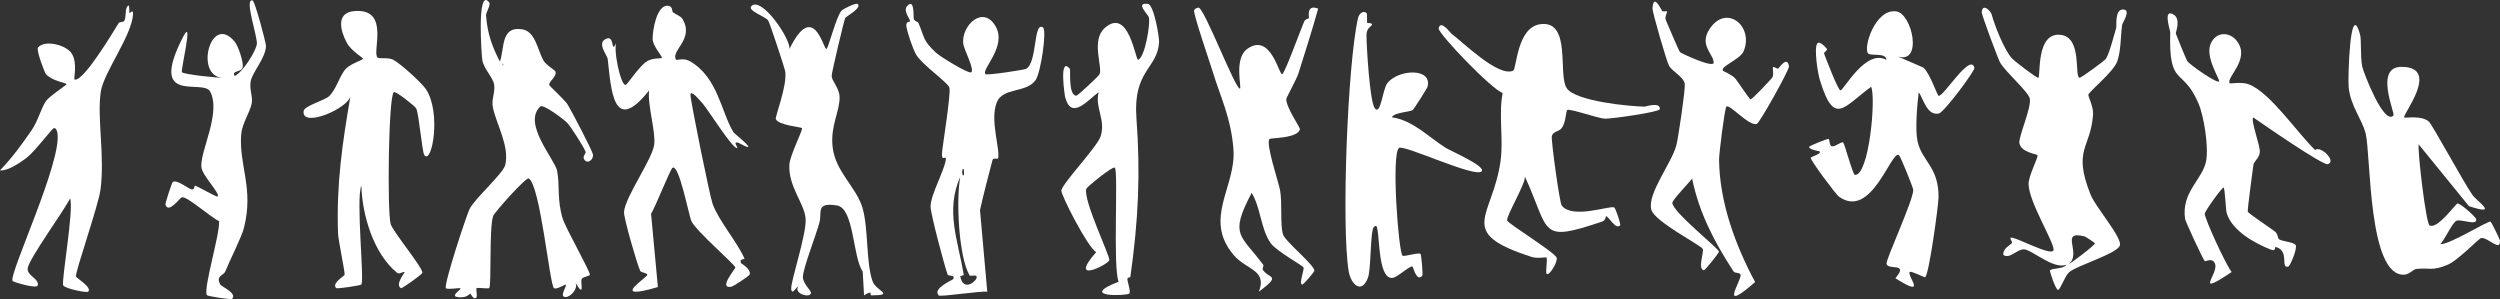 <?xml version="1.0" encoding="UTF-8"?>
<svg id="Layer_1" xmlns="http://www.w3.org/2000/svg" version="1.1" viewBox="0 0 585.36 70.03">
  <rect x="0" y="0" width="585.36" height="70.03" fill="#333333" stroke="none"/>
  <!-- Generator: Adobe Illustrator 29.8.3, SVG Export Plug-In . SVG Version: 2.1.1 Build 3)  -->
  <path d="M444.21,13.16l6.16,2.68c1.49,1.29,3.19,6.42,3.53,6.58,1.03.47,7.49-10.24,8.4-6.53.16.66-7.09,10.4-8.3,10.67-2.77.64-3.63-3.36-4.74-4.98-.37,2.9-.88,8.82-.28,11.51,1.06,4.75,4.99,5.97,4.92,13.14-.02,1.79-2.26,18.38-3.16,18.7-.18.06-3.25-1.57-3.58-1.24-.8.78,4.42,6.37-3.36,1.47,3.18-3.83-1.61-1.79-2.08-3.36-.26-.88,6.27-14.89,6.26-17.32,0-.49-2.99-7.91-3.36-8.16-1.8-1.25-6.46,15.3-14.1,9.68-.64-.47-6.66-8.49-6.54-9.04.07-.33,2.44-.84,2.12-1.48-.06-.12-2.36-.35-2.52-1.06-.06-.25,4.41-2.03,4.61-1.88.22.16.13,1.56.7,1.71.77.21,2.26-1.2,2.69-.87.32.24,2.24,7.55,2.74,7.58,3.32.19,4.97-18.09,3.8-20.64-6.48,4.7-8.64,9.36-11.98-1.49-.58-1.87-1.39-7.45-.67-8.61.56-.89,2.27,1.16,2.32,1.28.11.3-.79.78-.7,1.03.32.86,3.32,8.78,3.86,8.64.86-.22,5.9-9.77,10.74-7.16-.08-1.74-3.45-.85-4.23-1.45-1.33-1.02,1.47-10.51,6.5-9.9,3.78.46,6.37,12.58.26,10.52l-.01-.02Z" fill="#fff"/>
  <path d="M466.3,3.29c.81,2.85,2.84,8.06,4.67,10.26.53.64,5.92,4.79,6.29,4.66.6-.21-.66-10.92,5.39-10.03,4.96.73,2.97,9.96,4.29,10.02.38.02,5.8-3.95,6.12-4.4.81-1.16,1.95-5.62,2.44-7.29.14-.47-.38-4.26,1.55-4.29,2.1-.04-.1,3.09-.17,3.61-.36,2.69-.26,6.07-1.14,8.54-.89,2.51-6.67,7.09-6.77,7.83-.05.37,1.23,2.86,1.11,4.58-.55,8.03-4.84,8.12-.59,18.77,1.21,3.04,7.5,10.14,6.86,11.94-.69,1.94-10.12,4.69-11.87,6.24-1.04.92-1.97,3.96-2.59,4.15-.49.15-2.08-4.46-1.89-4.62.6-.49,3.31-.3,3.79-1.26-3.08,1.13-8.01-3.55-9.89-3.62-1.62-.06-3.38,2.41-4.85,1.28-.04-1.6,1.55-2.15,2.05-2.78.14-.17-.54-1.1-.36-1.21.85-.51,10.19,4.82,10.1,2.74s-5.71-11.02-5.86-15.23c-.07-2.04,2.39-6.42,2.07-6.88-.14-.21-3.86-.65-4.22-2.77-.25-1.44,2.81-8.23,2.45-10.4-.27-1.61-5.85-6.4-7.01-8.57-.45-.84-4.33-11.14-4.26-11.76.22-1.96,1.75-.59,2.3.47l-.01.02ZM490.52,56.96c-.04-.14-2.26-1.57-2.4-1.6-6.16-1.56-.37,4.06-3.91,6.64.82-.47,6.42-4.65,6.31-5.04Z" fill="#fff"/>
  <path d="M366.83,20.64c2.11,3.09,14.65,4.26,18.25,4.33.21,0,3.72-1.2,3.55.6-.06.67-11.38,2.27-12.84,2.22-1.6-.06-8.5-2.52-8.85-2.01-.33.48-.27,2.52-1.1,3.95-.75,1.29-2.15.82-2.49,2.17-.2.79,1.8,15.57,2.32,16.23,2.49,3.2,10.97.03,12.24.42.4.12,1.61,4.01,1.46,4.18-1.04,1.27-2.76-2.22-3.35-2.1-.08.02.06.95-1.02,1.3-14.74,4.92-11.97,2.55-17.94-10.57.05,1.9-4.43,9.22-4.17,10.27.17.7,10.94,7.31,11.57,8.67.41.89-1.79,4.54-2.35,3.79-.25-.33.25-3.43,0-3.79-.1-.14-2.13.29-3.44-.13-18.02-5.78-9.13-9.18-7.32-22.53.71-5.23-.5-10.67.49-15.88-2.57-.79-15.21-14.02-14.99-15.13.44-2.15,2.8,1.11,2.96,1.23,2.76,2.03,10.98,10.25,14.48,8.69.85-.38.84-10.24,6.46-10.9,7.27-.85,3.96,11.88,6.09,14.98l-.01.01Z" fill="#fff"/>
  <path d="M157.61,2.91c.63.47,1.78.88,2.13,1.45,3,4.82-2.83,7.48-1.43,9.64.09.14,1.78-.51,3.24.34,6.57,3.8,7.29,11.89,10.19,16.64.19.31,7,5.65,1.08,2.4-1.34-.23,0,1.1-.2,1.25-.82.65-6.96-9.13-8.02-10.3-.56-.62-2.9-3.54-2.93-2.13-.03,1.3,4.54,23.8,5.19,25.56,1.47,4.01,5.7,8.81,7.45,12.77.15.34-1.24-.15-.83,1.04.05.16,2.38,1.31,2.06,2.7-.08.33-3.82,2.78-4.31,2.87-3.17.56,1-4.22.95-4.51-.12-.73-9.01-8.35-10.25-10.77-.63-1.24-2.88-13.44-4.45-12.59-.52.28-4.14,9.48-5.04,10.77l1.6,17.17c-11.86,3.47-2.24-2.36-2.47-2.88-.25-.58-1.44-.41-1.69-.95-.72-1.54-3.88-12.46-3.77-13.76.29-3.58,6.57-12.23,7.06-15.71.42-3.06-1.6-9.28-1.18-12.75-8.47,10.72-8.89-.33-9.7-7.35-.11-.94-2.82-3.95-.13-4.81,1.82-.58.81,4.04,2.25.78-.98,1.24.89,10.39,2.1,10.1.36-.08,3.11-4.3,4.86-5.46,1.39-.93,3.26-.66,3.57-.85.34-.21-2.09-2.69-2.13-4.44-.04-1.86.92-8.08,3.62-7.78,1.17.13.83,1.3,1.17,1.55l.01.01Z" fill="#fff"/>
  <path d="M114.52.53c.49.6-.75,2.33-.71,3.07.27,4.09,1.39,7.29,3.24,10.82,1.13-3.19.16-8.37,5.23-7.55,3.11.5,3.57,4.82,4.95,7.27.62,1.11,2.73,2.24,2.85,2.67.31,1.16-1.66,2.29-1.47,3.09.07.31,3.59,3.42,4.3,4.57.85,1.37,5.81,10.84,5.93,11.72.16,1.2-1.29,2.31-2.02,1.19-.59-.91.53-1.33.26-1.94-.57-1.29-3.33-5.66-4.27-6.67-.73-.79-5.6-4.46-6.28-3.84-4.31,3.9,3.4,12.4,3.92,15.07.66,3.44-.06,6.86,1.33,11.28.66,2.09,6.43,12.32,6.33,13.03-.05.39-1.6.42-1.92,1.04-.34.66.82,4.7-1.44.85.68,1.41-1.2,3.37-2.33,3.36-1.65-.02.51-2.76.02-2.93-.14-.05-2.22,1.27-2.74.83-1.01-.85-3.22-24.26-5.91-25.68-.64-.34-8,7.94-8.3,8.75-1.02,2.79-.35,16.35-.96,16.94-.18.18-2.77-.18-2.95,0-.17.17.19,1.8,0,2.11-.57.95-1.38-.85-1.47-.84-.13.02-.69.86-2.09.87-3.46.04.13-1.75-.24-2.13-.12-.12-3.07.39-3.37,0-.59-.77,4.88-17.29,5.58-18.63,1.29-2.46,7.83-8.23,8.31-10.22,1.05-4.39-2.09-9.55-2.9-13.49-.38-1.83.58-3.52.3-5.33-.25-1.65-2.35-3.59-2.76-5.68-.16-.82-1.37-17.25,1.59-13.59l-.01-.01ZM117.68,14.84v.42l.21-.21-.21-.21Z" fill="#fff"/>
  <path d="M88.48,13.52c.4.27,2.43-.11,3.55.45,1.63.82,6.79,5.48,7.75,6.98,3.59,5.54,1.33,17.74-.42,15.36-.55-.75-1.23-9.54-1.91-10.93-.25-.51-4.84-4.16-5.25-3.8-1.25,1.1-1.55,27.7-.74,30.84.45,1.73,7.63,10.32,7.44,11.48-.05.3-4.75,3.72-5.02,3.57-1.49-.83.99-3.64.83-3.78-.21-.19-1.23.59-1.68.23-5.61-4.55-8.21-13.56-8.42-20.45-1.31,3.04.75,22.27,0,23.15-.19.23-5.68,1.05-5.89.84-1.14-1.13,1.9-2.82,1.97-3.13.13-.54-1.49-8.09-1.54-9.72-.4-11.46.99-21.02,2.93-32.2-.4,2.95-11.56,7.72-10.98,3.58.17-1.21,4.8-2.45,5.89-3.41,1.74-1.53,2.56-5,4.02-6.51,1.1-1.13,3.98-2.07,4-2.3.02-.27-2.79-1.83-3.81-3.76-1.54-2.9-2.61-7.13,1.92-7.43,8.37-.57,3.82,9.89,5.33,10.92l.03.02Z" fill="#fff"/>
  <path d="M552.57,7.98c.41,1.45.02,5.02.54,7.64.23,1.16,5.02,13.8,7.3,11.43.47-.49-4.57-11.42,1.9-11.4,9.3.03.06,11.35.63,11.83.31.26,3.96-.56,5.76.98.76.65,8.34,14.57,10.23,17.22,1.03,1.45,6.43,4.97-.84,2.59l-11.78-14.48c-.22,2.21,1.73,18.43,2.53,18.95,1.78,1.16,6.13-5.02,6.55-5.08.73-.11,4.29,3.18,4.39,3.62.38,1.7-3.51-.04-4.61.4-.94.38-2.81,4.56-3.8,5.49,2.06.21,11.18-5.53,11.77-5.27.22.1,2.17,4.11,2.19,4.35.28,2.96-2.9-.84-4.4-.5-.55.12-5.46,5.24-7.73,6.2-3.81,1.62-4.31.67-7.47,1.03-.58.07-1.62,1.26-2.74,1.33-8.57.59-7.84-28.18-9.09-33.07-.87-3.39-3.48-6.29-3.97-10.76-.22-1.97.3-20.81,2.63-12.5h.01Z" fill="#fff"/>
  <path d="M215.01,5.3c1.57,3.58.94,4.05,4.14,7.03,1.06.99,7.55,4.93,8.21,4.62,1.01-.48-1.69-5.34-1.83-6.79-.41-4.23,4.67-9.05,7.58-4.01,2.74,4.76-3.45,10.13-2.37,11.21.34.34,9.08-1.01,9.5-1.23,2.68-1.43,1.68-11.17,3.96-9.71.96.61-.49,10.63-1.74,12.36-2.24,3.09-7.68,1.61-9.09,5.23-1.64,4.18.9,11.01.31,13.15-.02.06-1.15-.22-1.28.28-1.01,3.9-2.07,7.8-2.94,11.75l1.7,19.13c-1.36-.28-10.97,1.26-11.37.85-1.54-1.63,3.21-3.57,3.36-3.8.7-1.09-1.11-.62-1.28-1.1-.75-2.1-4.02-14.32-3.99-15.94.06-2.83,3.18-8.23,3.58-10.95.19-1.32-1.23,1.02-.85-2.11.32-2.63,1.99-13,1.7-14.72-.19-1.09-6.45-5.41-7.81-7.77-.77-1.34-2.05-5.1-2.28-6.62-.2-1.27.86-.93.85-1.2,0-.67-1.9-2.59-.44-3.79,1.57-1.3,1.17,2.92,1.34,3.32.23.52.95.63,1.04.83v-.02ZM225.68,40.95c.05-.08.04-1.2,0-1.26-.55-.75-.49,2.01,0,1.26ZM227.01,64.47c-2.59-4.48-3.16-17.87-2.16-23.1-3.56,7.99-.51,14.95.8,22.98.03.15-.84.21-.81.37.67,3.49,3.46,1.4,3.79.43.39-1.14-1.42-.34-1.62-.68Z" fill="#fff"/>
  <path d="M389.17,2.54c.18.25,1.11.05,1.14.1.14.28-.61,1.29-.25,2.1.47,1.06,3.02,7.18,3.31,7.47.31.31,7.91,3.85,7.88,2.44-.04-2.01-3.43-4.02-1.02-7.78,3.9-6.08,10.48-.8,8.04,5.1-.8,1.93-5.35,3.49-4.9,4.55.07.16,2.15.93,2.96,1.89.61.72,3.26,4.83,3.56,4.85.36.03,4.53-4.42,5.04-5.05s.03-2.18.23-2.51c.1-.18,1.04.49,1.21.36.21-.17,2.15-3.14,2.51-.51.1.76-6.8,13.13-7.51,13.44-1.73.76-6.48-4.8-7.15-4.02-.41.47-1.72,11-1.71,12.44.11,9.94,3.8,19.98,8.44,28.63-8.75,7.65-3.12-.41-3.4-1.67-.15-.7-1.29-.27-1.66-.84-4.43-6.77-8.05-13.67-9.69-21.72-.68.95-4.63,4.98-4.63,5.68,0,2.11,10.84,10.65,10.92,11.43.03.28-3.26,4.39-3.54,4.35-1.51-.22.08-4.32-.26-4.98-.49-.94-11.31-6.38-12.05-9.22-.97-3.73,4.73-10.82,5.85-14.98.46-1.71,2.15-13.15,1.99-14.42-.2-1.65-2.85-2.86-3.67-4.25-.59-1-3.94-12.71-3.89-13.41.24-3.68,1.85-.03,2.26.54l-.01-.01Z" fill="#fff"/>
  <path d="M509.04,3.48c1.62,1.09.34,4.14.41,4.37.14.46,2.48,6.16,2.68,6.45.56.83,6.92,5.29,7.44,4.76.35-.35-3.35-5.67-1.94-8.85,1.27-2.87,4.42-2.82,6.13-.6,3.29,4.26-2.73,8.68-1.66,9.88.15.17,2.76-.43,4.55.29,4.97,1.99,11.29,11.38,15.42,15.34,1.27-1.1,5.12,2.65,2.97,3.32-1.15.36-15.44-9.54-17.46-10.95-.65.76,1.7,6.67,1.54,8.16s-1.39,2.05-1.51,3.03c-.18,1.52-1.42,10.35-1.3,10.88.09.38,5.49,3.96,6.35,4.64.69.55.69,1.61.93,1.8.68.53,3.47.66,3.92,1.37.48.76-1.3,4.96-1.73,5.06-1.96.45.45-3.68-2.96-4.62-.22-.06.13,1.12-1.05.66-3.81-1.48-9.14-4.43-10.4-8.56-.23-.75-.41-5.94-.73-6-.37-.07-4.36,5.48-4.4,6.1-.06,1.17,4.93,11.99,6.29,13.68-8.92,5.95-3.19.59-3.85-1.78-.49-1.76-2.3-.63-2.43-.74-.41-.36-4.55-9.34-4.63-9.91-.91-6.32,4.09-9.2,4.93-13.54.62-3.23-.47-10.45-1.82-13.58-3.74-8.68-6.96-3.47-6.58-16.67,0-.25-1.86-5.84.9-3.97l-.01-.02Z" fill="#fff"/>
  <path d="M30.32,3.06c.07.13.88-1.06.83.2-.2,4.97-6.82,13.62-7.54,18.14-.95,6.03.99,15.31-.09,23.07-.54,3.87-5.96,19.26-5.73,20.28.07.34,3.92,2.6,2.84,3.56-.33.29-5.53-.74-5.83-1.5-.46-1.17,2.52-17.49,1.62-20.39-1.38,2.9-9.71,14.23-9.94,16.42-.18,1.77,2.76,2.39,2.36,3.99-.22.87-5.75-.79-5.9-1.05-.91-1.57,11.71-28.17,10.5-34.7-.08-.41-.33-1.17-.81-1.08s-4.36,5.37-6.36,6.91c-2.12,1.63-4.67,3.15-6.28,2.99,2.77-2.86,5.12-6.07,7.42-9.42,1.48-2.15,2.28-5.28,3.33-6.78.91-1.3,4.84-3.71,4.82-4.02-.02-.27-3.37-.69-4.82-2.34-.25-.28-2.34-5.63-1.83-6.23,1.58-1.87,6.63-.59,7.9,1.44,1.43,2.29.36,5.97.65,6.07,2.01.68,9.15-11.31,10.3-13.18.25-.41,1.11-.18,1.32-.54.52-.88.18-2.33.59-3.12.8-1.55.55,1.1.64,1.27l.01.01Z" fill="#fff"/>
  <path d="M297.26,32.53c-1.01.97,2.15,10.2,2.47,12.06.53,3.06-.03,7.92.67,10.28.5,1.68,7.46,7.22,7.35,8.54-.02.24-2.57,3.35-2.9,3.22-.71-.27.5-3.35.38-3.96-.09-.47-6.37-3.83-7.72-5.75-2.31-3.29-2.33-8.34-4.44-11.76-5.3,10.05-2.6,9.69,2.7,16.83.18.24-.25.94-.1,1.17,1.48,2.23,4.49,1.08-.92,5.15,2.02-5.19-2.91-5.06-5.91-8.61-7.21-8.54.67-16-.04-24.81-.6-7.42-2.89-11.72-4.9-18.25-.56-1.81-4.55-13.5-4.31-14.21.12-.35.63-.64,1.05-.64,1.32,0,8.67,19.29,9.69,18.95.46-.15-1.47-6.99,1.68-9.27,5.53-4.01,7.47,6.18,8.21,5.9.64-.24,4.5-10.93,5.15-12.34.28-.61,1.05-.67,1.1-.76.09-.19-.72-3.38,2.17-2.25-1.42,5.08-3.02,10.11-4.62,15.16-.41,1.3-2.8,5.63-2.84,5.96-.18,1.78,3.25,6.72,3.18,7.1-.39,2.16-6.81,2.04-7.09,2.3l-.01-.01Z" fill="#fff"/>
  <path d="M319.97,3.07c.23.21.03,1.98.15,2.3.02.06,1.23-.06,1.13.41-.08.39-1.32.67-1.3,2.52.03,2.73.77,15.54,1.95,17.05,1.41,1.79,1.8-4.41,2.94-5.88,2.6-3.33,10.74-3.64,9.37.95-.09.3-3.13,5.07-3.36,5.28-.61.57-4.34.55-4.96,1.76,4.96.73,8.42,4.49,12.5,7.08,1.41.9,9.47,4.32,8.55,5.55-1.28,1.73-18.1-6.24-19.35-5.46-1.87,1.18-.16,24.45.82,25.25.34.27,3.8-.85,4.21-.42.18.18.58,4.86.42,5.05-1.36,1.7-2.14-2.06-2.32-2.11-.68-.2-3.31,2.39-4.54,2.64-3.4.68-3.15-9.14-3.66-11.27-.12-.5-.12-1.3-.83-.62-.88.84-.63,9.88-1.39,11.88-1.52,3.98-4.02,1.51-4.52-1.56-1.72-10.55-.26-48.55,2.2-59.27.23-1.02,1.26-1.83,1.99-1.14v.01Z" fill="#fff"/>
  <path d="M200.84.95c1.01.93-2.79,2.93-2.94,3.26-.29.63-3.19,12.85-3.17,13.54.03,1.28,1.79,2.83,1.85,4.92.11,3.33-2.19,6.75-1.63,11.74.65,5.79,5.47,9.32,6.95,14.11s.83,13.02,2.42,17.37c.82,2.24,5.34,3.22-.25,3.27-.67,0,.61-1.47-1.76,0l-.31-5.59c-2.36-3.33-1.99-14.8-6.02-15.46-4.99-.81-3.51,1.54-4.09,3.88-.7,2.81-3.92,10.89-3.9,12.9.02,1.51,1.87,3.1,1.89,3.63.04,1.43-4.21.27-2.95-1.48-.47.09-1.49,2.23-1.67.63-.19-1.68,3.61-12.77,3.37-16.41s-4.01-7.41-3.81-12.61c.08-2.24,3.26-8.32,2.96-8.66-.21-.24-5.45-.66-6.13-2.09-.24-.51,2.62-7.56,2.23-11.06-.08-.73-3.65-11.47-3.99-12.01-.63-1-5.16-2.36-3.89-3.47,2.4-2.1,9.07,7.63,8.85,10.1,5.63-11.53,7.94.09,8.63,0,.48-.05,2.3-7.62,3.56-8.96.46-.49,3.43-1.91,3.81-1.57l-.01.02Z" fill="#fff"/>
  <path d="M264.69,64.83c-.01.1-.66.14-.71.4-.09.6.88,3.09.43,3.51-.56.53-12.18.97-2.49-2.78-1.38-3.3-.04-25.65-.88-26.69-.42-.52-6.56,4.52-6.69,4.92-.8,2.6,5.62,15.87,5.39,16.72-.29,1.07-9.81,5.78-3.08-1.87-2.02-1.18-8.26-13.42-8.15-14.43.17-1.63,8.4-10.21,9.19-12.68,1.27-3.96-1.38-6.61-.46-10.35-2.56,1.86-6.31,6.61-7.81,1.29-.17-.6-1.51-9.83,1.07-6.76.22.26-.43,6.11,1.48,6.3.37.04,5.36-4.7,5.49-5.05.71-1.84-2.04-7.9,1.18-10.79,5.67-5.09,7.23,7.67,7.84,7.43,1.61-.63,2.85-8.21,2.53-9.87-.15-.78-3.39-3.62-.21-3.21,1.33.17,2.67,7.71,2.58,9.02-.4,6.16-6.14,6.52-5.3,17.73.97,12.99.45,23.96-1.42,37.15l.02.01Z" fill="#fff"/>
  <path d="M57.1,53.43c-.54,2.08-3.35,7.65-4.37,10.16-.39.94-2.31.97-1.14,3.04.28.5,4.06,2.04,2.72,3.37-.21.21-5.68-.64-5.85-.88-.97-1.33,3.06-14.26,2.84-17.36-1.78-.7-7.65-6-8.75-5.56-.49.19-3.12,3.96-3.81,1.69-.08-.26,1.48-5.08,1.69-5.25.9-.75,3.54,1.5,4.44,1.7.74.17.59-.92.81-.86.77.21,5.06,2.74,5.27,2.53.7-.71-3.67-4.92-3.81-6.96-.26-3.74,4.68-12.66,2.07-17.61-1.65-3.13-14.65,3.37-6.35-12.79,2.57-5.01-.58,7.79-.27,8.25.35.53,8.71,1.41,10.05,1.31-7.34.44-3.5-15.51,2.33-8.43.8.98,2.17,4.95,1.83,6.04-.37,1.19-2.63.61-1.85,1.97,1.83-.8,4.97-5.76,5.19-7.47S57.1-.44,59.15.11c.54.14,3.16,9.98,3.13,10.7-.11,2.84-3.2,6.07-3.58,8.22-.36,2.03.58,3.58.22,5.25-.48,2.25-2.25,4.6-2.45,7.24-.55,7.16,3.02,12.69.63,21.9v.01Z" fill="#fff"/>
</svg>